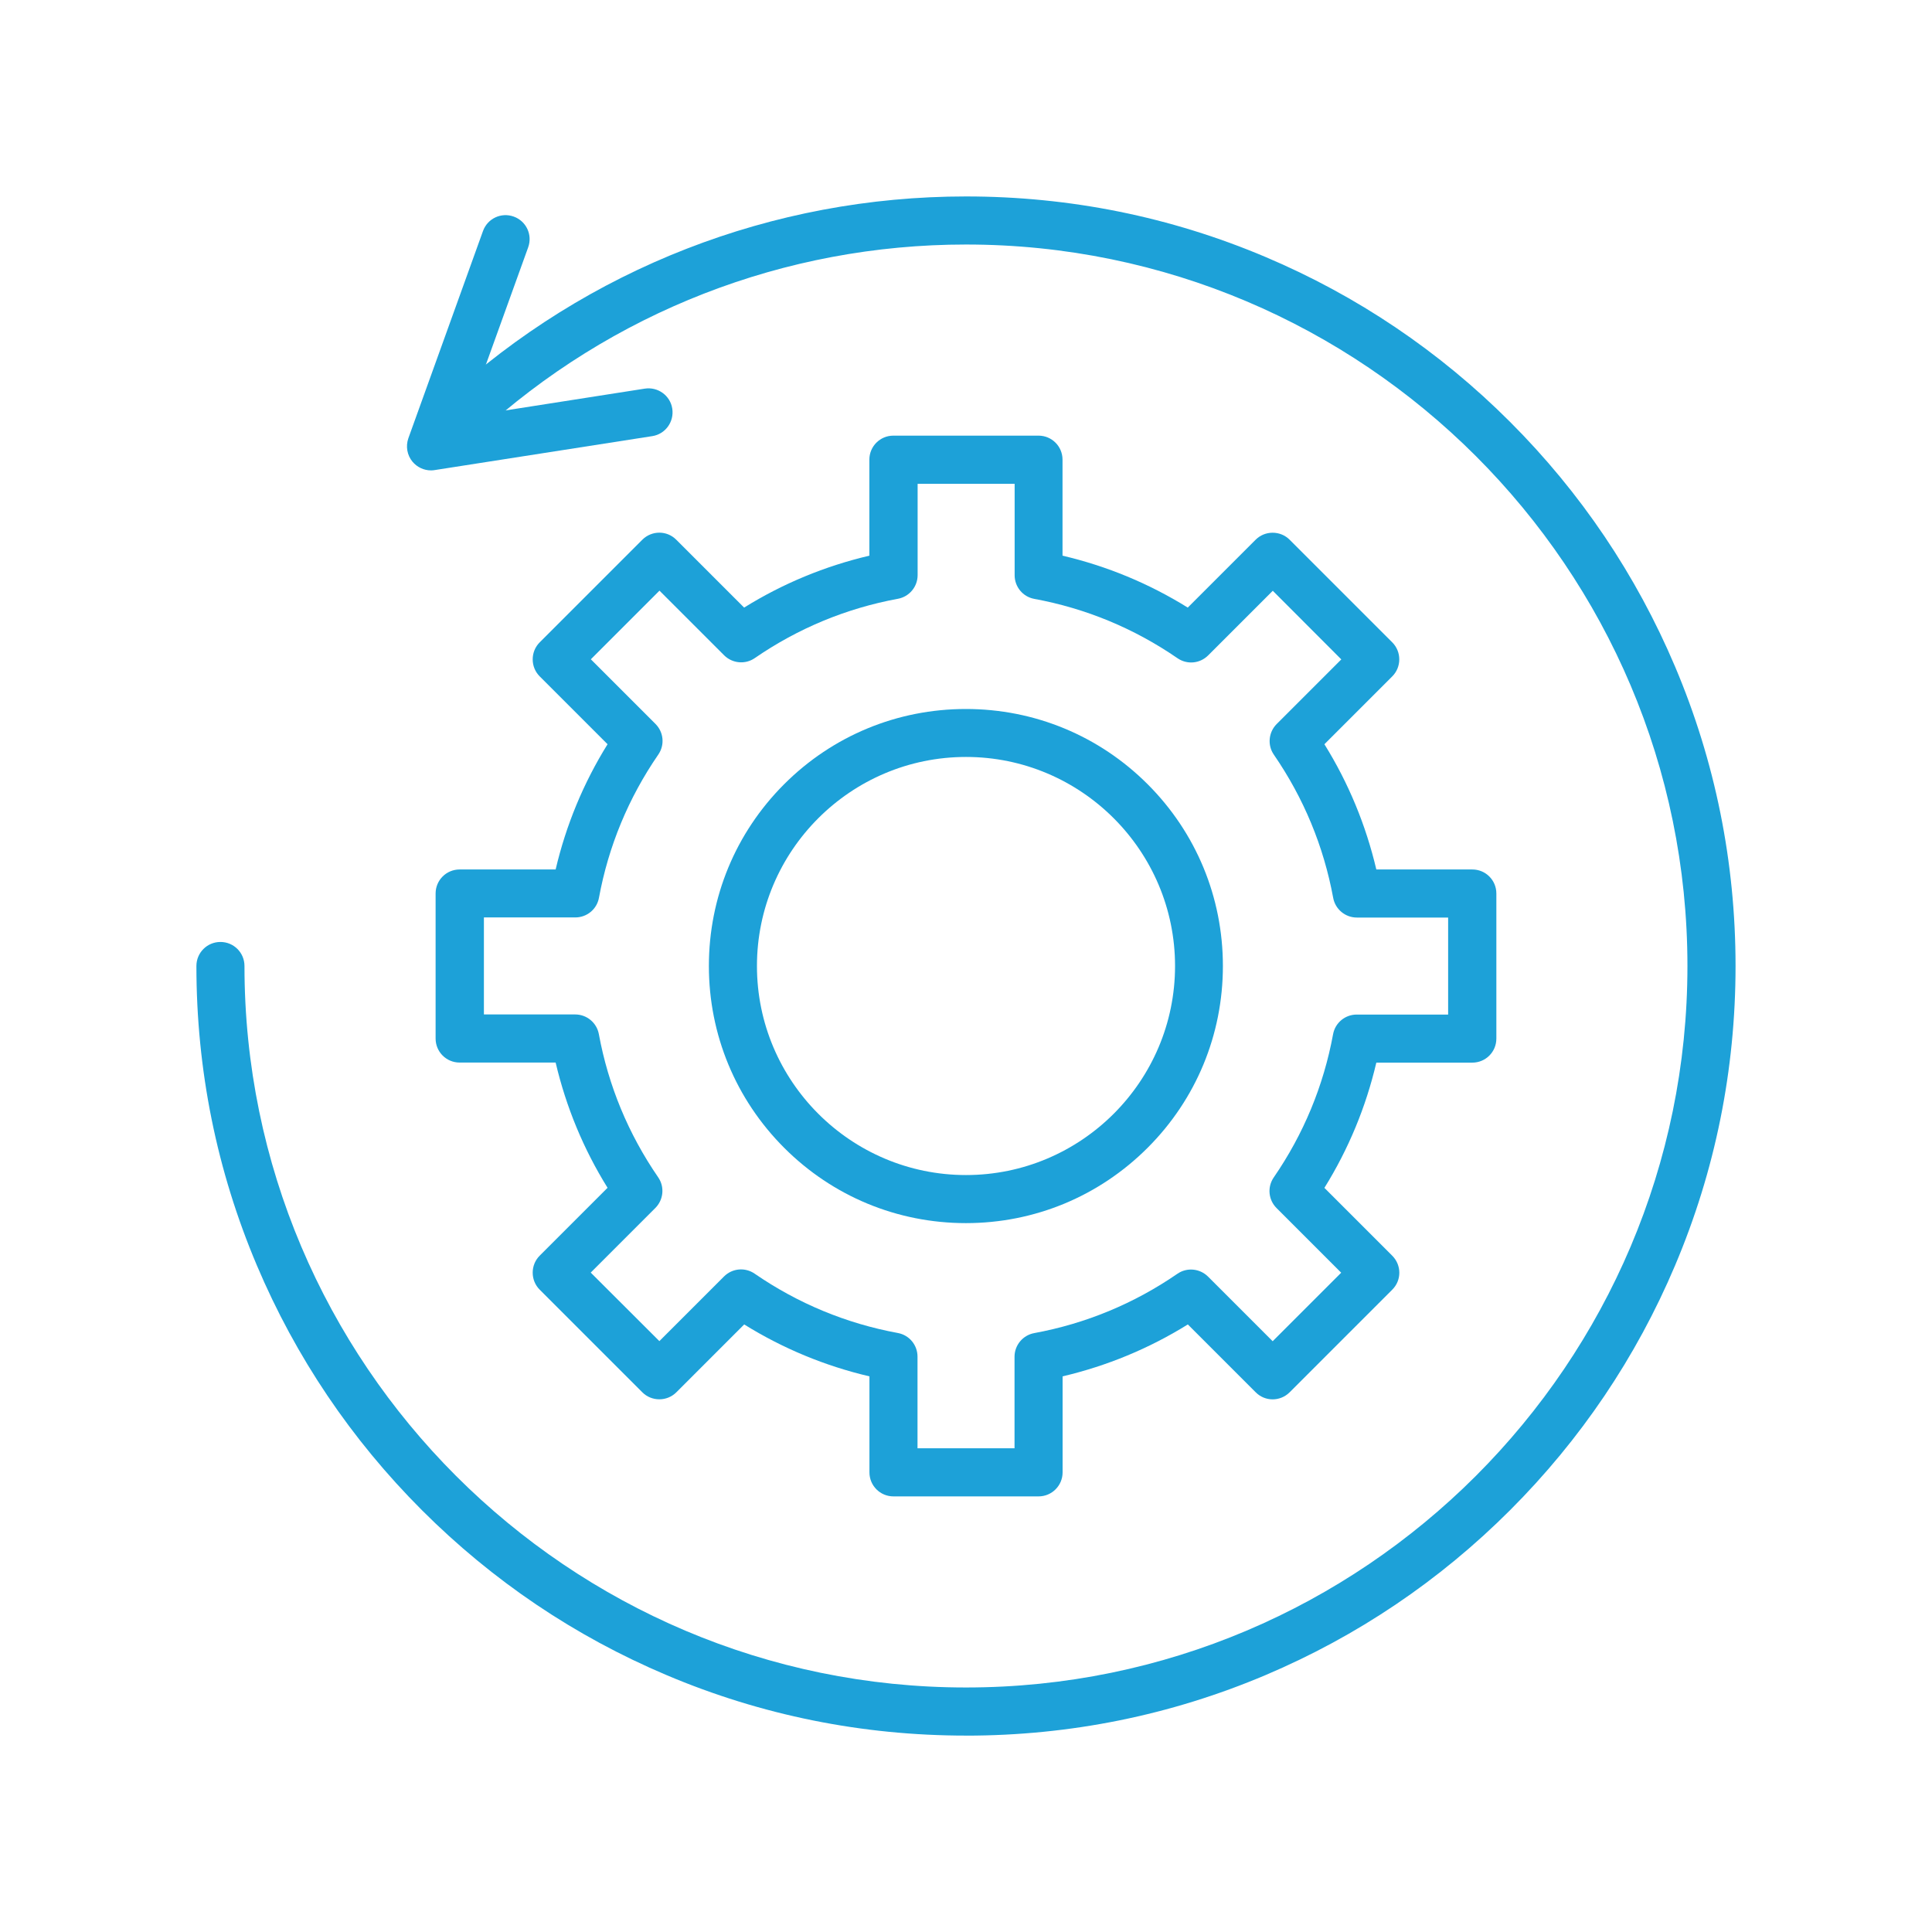 <?xml version="1.0" encoding="UTF-8"?>
<svg id="Layer_1" data-name="Layer 1" xmlns="http://www.w3.org/2000/svg" viewBox="0 0 512 512">
  <defs>
    <style>
      .cls-1 {
        fill: #1da1d8;
      }
    </style>
  </defs>
  <path class="cls-1" d="m275.23,396.56h-38.45c-3.53,0-6.37-2.84-6.37-6.37v-25.44c-11.76-2.76-22.89-7.36-33.19-13.76l-17.98,17.98c-1.2,1.2-2.81,1.86-4.51,1.86s-3.32-.66-4.51-1.86l-27.19-27.19c-1.2-1.2-1.86-2.81-1.86-4.51s.66-3.32,1.86-4.51l17.98-17.98c-6.4-10.3-10.99-21.43-13.76-33.19h-25.44c-3.53,0-6.37-2.84-6.37-6.37v-38.43c0-3.53,2.84-6.37,6.37-6.37h25.44c2.76-11.76,7.36-22.89,13.76-33.19l-17.98-17.98c-1.2-1.2-1.86-2.81-1.86-4.51s.66-3.32,1.86-4.51l27.19-27.19c2.5-2.5,6.53-2.5,9,0l17.98,17.98c10.3-6.4,21.43-10.99,33.19-13.76v-25.44c0-3.53,2.84-6.37,6.37-6.37h38.45c3.53,0,6.37,2.84,6.37,6.37v25.44c11.76,2.76,22.89,7.36,33.19,13.76l17.98-17.98c1.2-1.2,2.81-1.86,4.51-1.86s3.32.66,4.51,1.86l27.19,27.19c1.2,1.2,1.86,2.81,1.86,4.51s-.66,3.32-1.86,4.51l-17.98,17.98c6.4,10.3,10.99,21.43,13.76,33.19h25.44c3.53,0,6.37,2.84,6.37,6.37v38.45c0,3.53-2.84,6.37-6.37,6.37h-25.44c-2.76,11.76-7.36,22.89-13.76,33.19l17.98,17.98c2.5,2.5,2.5,6.53,0,9l-27.19,27.19c-2.5,2.5-6.53,2.5-9,0l-17.98-17.98c-10.3,6.4-21.43,10.99-33.19,13.76v25.44c0,3.51-2.84,6.37-6.37,6.37Zm-32.08-12.75h25.71v-24.25c0-3.08,2.2-5.71,5.2-6.27,13.68-2.52,26.45-7.81,37.95-15.72,2.52-1.75,5.95-1.43,8.13.74l17.13,17.13,18.16-18.16-17.13-17.13c-2.18-2.18-2.5-5.58-.74-8.13,7.91-11.5,13.2-24.27,15.72-37.95.56-3.03,3.19-5.2,6.27-5.2h24.22v-25.71h-24.19c-3.08,0-5.71-2.2-6.27-5.2-2.52-13.68-7.81-26.45-15.72-37.95-1.75-2.52-1.43-5.95.74-8.13l17.13-17.13-18.16-18.19-17.13,17.13c-2.18,2.18-5.58,2.5-8.13.74-11.5-7.91-24.27-13.2-37.95-15.72-3.03-.56-5.2-3.19-5.2-6.27v-24.22h-25.71v24.19c0,3.08-2.2,5.71-5.2,6.27-13.68,2.52-26.45,7.81-37.95,15.72-2.52,1.75-5.95,1.43-8.13-.74l-17.13-17.13-18.19,18.19,17.13,17.13c2.18,2.18,2.5,5.58.74,8.13-7.91,11.5-13.2,24.27-15.72,37.95-.56,3.03-3.19,5.2-6.27,5.2h-24.22v25.71h24.19c3.08,0,5.71,2.2,6.27,5.2,2.52,13.68,7.81,26.45,15.72,37.95,1.75,2.52,1.43,5.95-.74,8.13l-17.13,17.13,18.19,18.16,17.13-17.13c2.18-2.18,5.58-2.5,8.13-.74,11.5,7.91,24.27,13.2,37.95,15.72,3.03.56,5.2,3.19,5.2,6.27v24.27Z"/>
  <path class="cls-1" d="m256,324.14c-18.19,0-35.32-7.09-48.17-19.94s-19.97-30.01-19.97-48.2,7.09-35.32,19.94-48.17,29.98-19.94,48.17-19.94,35.32,7.09,48.17,19.94,19.94,29.98,19.94,48.17-7.09,35.32-19.94,48.17-29.95,19.97-48.15,19.97h0Zm0-123.54c-30.54,0-55.4,24.86-55.4,55.4s24.86,55.4,55.4,55.4,55.4-24.86,55.4-55.4-24.86-55.4-55.4-55.4h0Z"/>
  <path class="cls-1" d="m256,459.95c-27.54,0-54.25-5.39-79.38-16.04-24.3-10.28-46.1-24.99-64.82-43.71s-33.43-40.55-43.71-64.82c-10.65-25.15-16.04-51.84-16.04-79.38,0-3.53,2.84-6.37,6.37-6.37s6.37,2.84,6.37,6.37c0,105.43,85.78,191.2,191.2,191.2s191.2-85.78,191.2-191.2-85.78-191.2-191.2-191.2c-48.04,0-93.98,17.9-129.33,50.38-2.6,2.39-6.61,2.2-9-.37-2.39-2.6-2.2-6.61.37-9,37.71-34.66,86.7-53.75,137.96-53.75,27.54,0,54.23,5.39,79.38,16.04,24.3,10.28,46.1,24.99,64.82,43.71,18.72,18.72,33.43,40.55,43.71,64.82,10.65,25.15,16.04,51.86,16.04,79.38s-5.39,54.23-16.04,79.38c-10.28,24.3-24.99,46.1-43.71,64.82-18.72,18.72-40.55,33.43-64.82,43.71-25.15,10.65-51.84,16.04-79.38,16.04Z"/>
  <path class="cls-1" d="m114.22,124.66c-1.89,0-3.69-.85-4.91-2.31-1.43-1.73-1.83-4.09-1.09-6.21l19.78-54.92c1.2-3.32,4.83-5.02,8.15-3.82s5.02,4.83,3.82,8.15l-16.15,44.8,47.06-7.36c3.48-.53,6.75,1.83,7.28,5.31s-1.83,6.75-5.31,7.28l-57.68,9c-.29.05-.61.08-.96.08h0Z"/>
</svg>